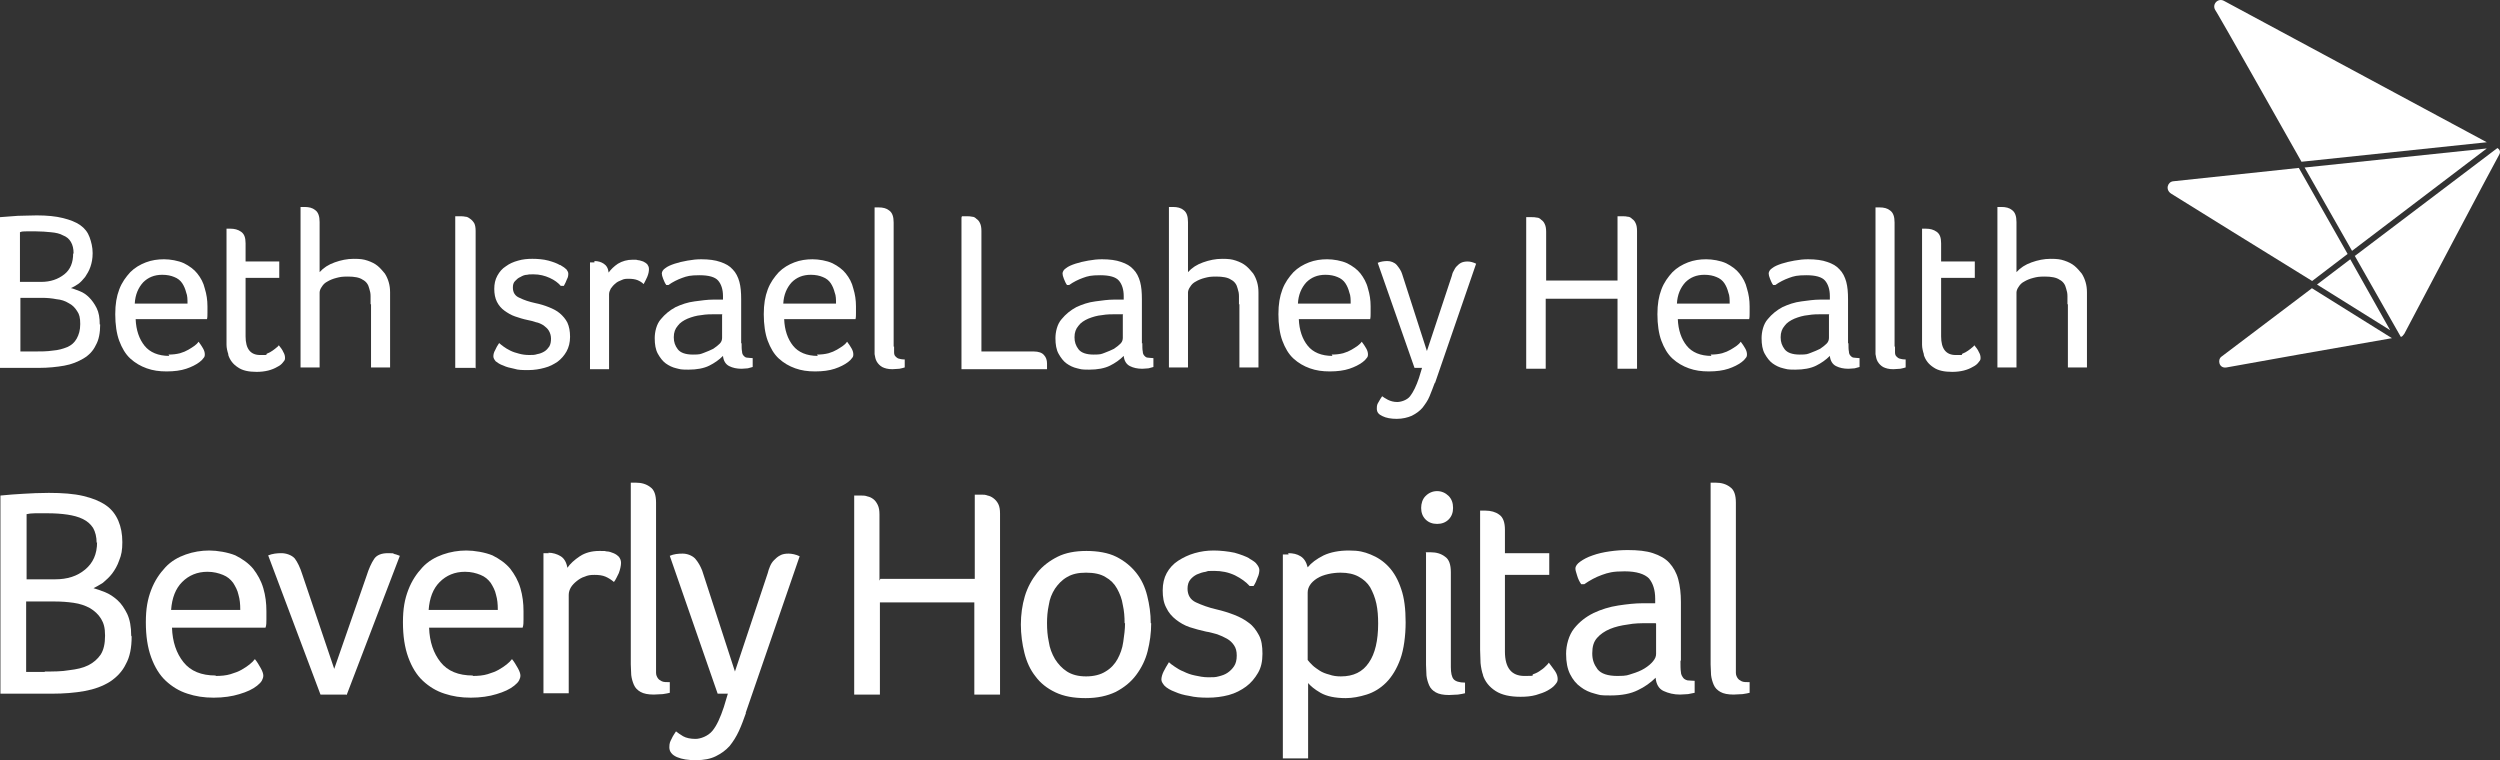 <?xml version="1.0" encoding="UTF-8"?>
<svg id="Layer_2" data-name="Layer 2" xmlns="http://www.w3.org/2000/svg" viewBox="0 0 563.98 171.49">
  <rect x="0" y="0" width="563.98" height="171.49" fill="#333333" stroke="none"/>
  <defs>
    <style>
      .cls-1 {
        fill: #fff;
      }
    </style>
  </defs>
  <g id="Artwork">
    <g>
      <path class="cls-1" d="M22.6,73.19c0,1.9-.3,3.5-1,4.7-.6,1.3-1.6,2.3-2.8,3-1.2.7-2.6,1.3-4.3,1.6-1.7.3-3.6.5-5.7.5H0v-34c1.4-.1,2.7-.2,4-.3,1.3,0,2.7-.1,4.3-.1,2.3,0,4.3.2,5.9.6s2.9.9,3.9,1.6,1.7,1.6,2.1,2.7.7,2.3.7,3.6-.2,2.2-.5,3.1c-.3.9-.8,1.7-1.2,2.3-.5.6-1,1.2-1.6,1.6-.6.4-1.1.7-1.6.9.5.1,1.2.4,2,.7s1.5.8,2.1,1.4,1.2,1.4,1.7,2.4.7,2.2.7,3.7h.1ZM16.6,57.19c0-1.1-.2-1.9-.6-2.6s-1-1.2-1.8-1.5c-.7-.4-1.6-.6-2.7-.7-1-.1-2.2-.2-3.4-.2h-2.1c-.6,0-1.1,0-1.5.2v11.2h4.8c2.1,0,3.8-.6,5.2-1.7,1.4-1.1,2-2.7,2-4.7h.1ZM7.7,79.29c1.5,0,2.9,0,4.2-.2,1.3-.1,2.3-.4,3.3-.8.9-.4,1.6-1,2.1-1.9s.8-1.9.8-3.3-.2-2.2-.7-2.9c-.5-.8-1.1-1.4-1.9-1.8-.8-.5-1.7-.8-2.8-.9-1-.2-2.1-.3-3.2-.3h-4.9v12.1h3.2-.1Z"/>
      <path class="cls-1" d="M38,79.99c1,0,1.8-.1,2.6-.3.7-.2,1.4-.5,1.9-.8s1-.6,1.4-.9c.4-.3.7-.6.9-.9.4.5.7,1,1,1.5s.4,1,.4,1.3,0,.6-.3.9c-.2.3-.5.6-.9.9-.8.6-1.8,1.1-3,1.5s-2.7.6-4.4.6-3.1-.2-4.5-.7-2.6-1.2-3.7-2.2-1.9-2.4-2.5-4-.9-3.7-.9-6,.3-4,.9-5.6,1.5-2.8,2.5-3.9c1-1,2.2-1.7,3.5-2.2s2.7-.7,4.1-.7,3.2.3,4.5.9c1.2.6,2.3,1.4,3,2.3.8,1,1.4,2.1,1.7,3.4.4,1.3.6,2.6.6,4v1.5c0,.5,0,1-.1,1.4h-16.1c.1,2.5.8,4.5,2,6s3.1,2.3,5.6,2.3l-.2-.3ZM42.3,68.49c0-.9,0-1.8-.3-2.5-.2-.8-.5-1.5-.9-2.1s-1-1.1-1.8-1.4c-.7-.3-1.6-.5-2.7-.5-1.8,0-3.2.6-4.3,1.7-1.1,1.2-1.8,2.8-1.9,4.8h11.9Z"/>
      <path class="cls-1" d="M51.5,79.89c-.2-.6-.4-1.4-.4-2.1v-26.2h.9c.9,0,1.7.2,2.4.7.7.5,1,1.3,1,2.6v4.1h7.6v3.7h-7.6v13.2c0,2.8,1.1,4.2,3.3,4.2s1.1,0,1.5-.3c.5-.2.9-.4,1.3-.7.4-.3.7-.5.9-.7.3-.2.4-.4.5-.5.4.5.8,1,1,1.5.3.5.4.9.4,1.4s-.2.6-.5,1-.7.7-1.3,1c-.5.3-1.2.6-2,.8s-1.7.3-2.6.3c-1.8,0-3.2-.3-4.2-1-1.1-.7-1.8-1.6-2.2-2.8v-.2Z"/>
      <path class="cls-1" d="M83.6,68.69v-1.9c0-.6-.1-1.1-.3-1.7-.2-.9-.7-1.6-1.5-2-.7-.5-1.9-.7-3.3-.7s-1.8.1-2.6.3-1.5.5-2,.8c-.6.3-1,.7-1.3,1.2-.3.4-.5.9-.5,1.3v16.9h-4.3v-36.2h.9c1,0,1.8.2,2.4.7.7.5,1,1.4,1,2.7v11.3c.9-1,2-1.7,3.4-2.2s2.8-.8,4.3-.8,2.2.1,3.1.4c.9.3,1.7.7,2.3,1.2s1.1,1.1,1.6,1.7c.4.6.7,1.3.9,2s.3,1.4.3,2.3v16.9h-4.3v-14.3l-.1.1Z"/>
      <path class="cls-1" d="M107.2,82.99h-4.5v-34.2h1.3c.3,0,.6,0,1,.1.4,0,.7.2,1.1.5.3.2.6.5.9,1,.2.4.3,1,.3,1.7v31.1l-.1-.2Z"/>
      <path class="cls-1" d="M126.4,59.79c.7.4,1.1.7,1.4,1,.2.3.4.6.4.9s0,.8-.3,1.3c-.2.5-.4,1-.7,1.5h-.7c-.6-.7-1.4-1.3-2.5-1.8s-2.3-.8-3.6-.8-.9,0-1.5.1c-.5,0-1,.2-1.5.5-.5.2-.8.5-1.2.9s-.5.9-.5,1.5c0,1.1.5,1.9,1.5,2.3,1,.5,2.2.9,3.6,1.2,1,.2,2,.5,3,.9s1.8.8,2.5,1.4c.7.6,1.3,1.3,1.7,2.1.4.9.6,1.9.6,3.2s-.3,2.4-.8,3.3c-.5.9-1.2,1.7-2,2.3-.9.6-1.8,1.1-3,1.4-1.1.3-2.3.5-3.6.5s-2.3,0-3.2-.3c-1-.2-1.8-.4-2.4-.7-.9-.3-1.4-.7-1.8-1-.3-.4-.5-.7-.5-1.1s.1-.9.4-1.4c.2-.5.5-1,.9-1.6.2.2.6.5,1,.8s.9.6,1.5.9c.6.3,1.2.5,2,.7.7.2,1.5.3,2.3.3s1.2,0,1.8-.2c.6-.1,1.1-.3,1.6-.6s.8-.7,1.1-1.1c.3-.5.4-1.1.4-1.8s-.2-1.3-.5-1.8-.7-.8-1.2-1.2c-.5-.3-1.1-.6-1.7-.7-.6-.2-1.3-.4-1.9-.5-1-.2-1.9-.5-2.8-.8-.9-.3-1.7-.8-2.4-1.3s-1.3-1.2-1.7-2-.6-1.8-.6-2.9.2-2.1.7-3,1.1-1.6,1.9-2.1c.8-.6,1.7-1,2.8-1.3,1-.3,2.1-.4,3.2-.4s2.5.1,3.6.4,1.9.6,2.6,1h.1Z"/>
      <path class="cls-1" d="M134.1,58.89c.8,0,1.5.2,2.1.6.6.4,1,1,1.1,2,.5-.7,1.2-1.4,2.1-2,1-.6,2.1-.9,3.3-.9s.8,0,1.2.1c.4,0,.8.2,1.2.3.4.2.7.4.9.6.2.3.4.6.4,1.1s-.1,1.1-.4,1.8c-.3.6-.5,1.1-.8,1.6-.4-.4-.9-.7-1.4-.9s-1.2-.3-1.9-.3-1.1,0-1.7.3c-.5.2-1,.4-1.4.8-.4.3-.7.7-1,1.1-.2.4-.4.8-.4,1.3v16.9h-4.3v-24.1h1v-.3Z"/>
      <path class="cls-1" d="M167.3,77.39c0,.8,0,1.5.1,1.9,0,.5.2.8.4,1s.4.4.8.4c.3,0,.7.1,1.2.1v2c-.3.1-.7.2-1.1.3-.4,0-.9.1-1.4.1-1.1,0-2-.2-2.8-.6s-1.3-1.2-1.4-2.3c-.9.9-1.9,1.6-3.1,2.2-1.2.6-2.8.9-4.7.9s-1.8-.1-2.7-.3-1.7-.6-2.4-1.1-1.3-1.3-1.8-2.2-.7-2.1-.7-3.5.4-3.2,1.4-4.3c.9-1.1,2-2,3.3-2.7,1.3-.6,2.7-1.1,4.3-1.3,1.5-.2,2.9-.4,4.2-.4h2.2v-.8c0-1.5-.4-2.7-1.1-3.5-.7-.8-2.1-1.2-4.2-1.2s-2.8.2-3.9.6c-1.1.4-2.1.9-3.1,1.6h-.5c-.3-.4-.5-.9-.7-1.4s-.3-.9-.3-1.2c0-.4.3-.9.8-1.2.5-.4,1.2-.7,2.1-1,.9-.3,1.8-.5,2.9-.7,1.1-.2,2.1-.3,3.1-.3,1.7,0,3.2.2,4.3.6,1.2.4,2.1.9,2.8,1.7.7.7,1.2,1.7,1.5,2.8s.4,2.4.4,3.9v10l.1-.1ZM163,70.89h-1.5c-1.1,0-2.2,0-3.3.2-1.1.1-2.1.4-3.1.8-.9.4-1.7.9-2.2,1.6-.6.7-.9,1.5-.9,2.6s.3,1.9.9,2.7c.6.8,1.8,1.2,3.4,1.2s1.7-.1,2.5-.4c.8-.3,1.5-.6,2.1-.9.6-.4,1.1-.8,1.5-1.2s.5-.9.5-1.3v-5.2l.1-.1Z"/>
      <path class="cls-1" d="M184.3,79.99c1,0,1.8-.1,2.6-.3.7-.2,1.4-.5,1.9-.8s1-.6,1.4-.9c.4-.3.7-.6.9-.9.4.5.7,1,1,1.5s.4,1,.4,1.3,0,.6-.3.9c-.2.3-.5.6-.9.9-.8.6-1.8,1.1-3,1.5s-2.7.6-4.4.6-3.1-.2-4.5-.7-2.6-1.2-3.7-2.2c-1.1-1-1.9-2.4-2.5-4s-.9-3.7-.9-6,.3-4,.9-5.6c.6-1.6,1.5-2.8,2.5-3.9,1-1,2.2-1.7,3.5-2.2s2.7-.7,4.1-.7,3.2.3,4.5.9c1.2.6,2.3,1.4,3,2.3.8,1,1.4,2.1,1.7,3.4.4,1.3.6,2.6.6,4v1.5c0,.5,0,1-.1,1.4h-16.1c.1,2.5.8,4.5,2,6s3.1,2.3,5.6,2.3l-.2-.3ZM188.6,68.49c0-.9,0-1.8-.3-2.5-.2-.8-.5-1.5-.9-2.1s-1-1.1-1.8-1.4c-.7-.3-1.6-.5-2.7-.5-1.8,0-3.2.6-4.3,1.7-1.1,1.2-1.8,2.8-1.9,4.8h11.9,0Z"/>
      <path class="cls-1" d="M201.7,78.19v1.3c0,.4.1.7.3.9.2.2.4.4.7.5.3.1.8.2,1.4.2v1.8c-.3.1-.7.2-1.2.3-.5,0-1,.1-1.6.1-1,0-1.7-.2-2.3-.5-.5-.3-.9-.7-1.2-1.2-.3-.5-.4-1.1-.5-1.7v-33.1h.9c1,0,1.8.2,2.4.7.7.5,1,1.4,1,2.7v28h.1Z"/>
      <path class="cls-1" d="M217,48.79h1.3c.3,0,.6,0,1,.1.4,0,.7.2,1,.5.3.2.6.5.8,1,.2.4.3,1,.3,1.7v27.2h11.8c1.1,0,1.9.3,2.3.8.5.5.7,1.2.7,1.9s0,.3,0,.5v.8h-19.3v-34.2l.1-.3Z"/>
      <path class="cls-1" d="M257.7,77.39c0,.8,0,1.5.1,1.9,0,.5.2.8.4,1,.2.2.4.4.8.4.3,0,.7.1,1.2.1v2c-.3.1-.7.2-1.1.3-.4,0-.9.1-1.4.1-1.1,0-2-.2-2.8-.6s-1.3-1.2-1.4-2.3c-.9.9-1.9,1.6-3.1,2.2-1.2.6-2.8.9-4.7.9s-1.8-.1-2.7-.3c-.9-.2-1.7-.6-2.4-1.1-.7-.5-1.3-1.3-1.8-2.2s-.7-2.1-.7-3.5.4-3.2,1.4-4.3c.9-1.1,2-2,3.3-2.7,1.3-.6,2.7-1.1,4.3-1.3,1.5-.2,2.9-.4,4.2-.4h2.2v-.8c0-1.5-.4-2.7-1.1-3.5s-2.1-1.2-4.2-1.2-2.8.2-3.9.6c-1.1.4-2.1.9-3.1,1.6h-.5c-.3-.4-.5-.9-.7-1.4s-.3-.9-.3-1.2c0-.4.3-.9.8-1.2.5-.4,1.2-.7,2.1-1s1.8-.5,2.9-.7,2.1-.3,3.1-.3c1.7,0,3.2.2,4.3.6,1.2.4,2.1.9,2.8,1.7.7.7,1.2,1.7,1.5,2.8s.4,2.4.4,3.9v10l.1-.1ZM253.4,70.89h-1.5c-1.1,0-2.2,0-3.3.2-1.1.1-2.1.4-3.1.8-.9.4-1.7.9-2.2,1.6-.6.7-.9,1.5-.9,2.6s.3,1.9.9,2.7,1.8,1.2,3.4,1.2,1.7-.1,2.5-.4c.8-.3,1.5-.6,2.1-.9.6-.4,1.1-.8,1.5-1.2s.5-.9.5-1.3v-5.2l.1-.1Z"/>
      <path class="cls-1" d="M279.5,68.69v-1.9c0-.6-.1-1.1-.3-1.7-.2-.9-.7-1.6-1.5-2-.7-.5-1.9-.7-3.3-.7s-1.8.1-2.6.3c-.8.2-1.5.5-2,.8-.6.3-1,.7-1.3,1.2-.3.4-.5.9-.5,1.3v16.9h-4.3v-36.2h.9c1,0,1.8.2,2.4.7.7.5,1,1.4,1,2.7v11.3c.9-1,2-1.7,3.4-2.2s2.8-.8,4.3-.8,2.2.1,3.1.4,1.7.7,2.3,1.2c.6.5,1.1,1.1,1.6,1.7.4.6.7,1.3.9,2,.2.7.3,1.4.3,2.3v16.9h-4.3v-14.3l-.1.1Z"/>
      <path class="cls-1" d="M300.4,79.99c1,0,1.8-.1,2.6-.3.7-.2,1.4-.5,1.9-.8s1-.6,1.4-.9c.4-.3.7-.6.9-.9.4.5.7,1,1,1.5s.4,1,.4,1.3,0,.6-.3.9c-.2.3-.5.6-.9.9-.8.6-1.8,1.1-3,1.5s-2.7.6-4.4.6-3.1-.2-4.5-.7-2.6-1.2-3.7-2.2-1.9-2.4-2.5-4-.9-3.7-.9-6,.3-4,.9-5.6,1.5-2.8,2.5-3.9c1-1,2.2-1.7,3.5-2.2s2.7-.7,4.1-.7,3.2.3,4.5.9c1.2.6,2.3,1.4,3,2.3s1.4,2.1,1.7,3.4c.4,1.3.6,2.6.6,4v1.5c0,.5,0,1-.1,1.4h-16.1c.1,2.5.8,4.5,2,6s3.1,2.3,5.6,2.3l-.2-.3ZM304.7,68.49c0-.9,0-1.8-.3-2.5-.2-.8-.5-1.5-.9-2.1s-1-1.1-1.8-1.4c-.7-.3-1.6-.5-2.7-.5-1.8,0-3.2.6-4.3,1.7-1.1,1.2-1.8,2.8-1.9,4.8h11.9,0Z"/>
      <path class="cls-1" d="M323.7,86.29c-.4,1.1-.8,2.1-1.2,3.1-.4,1-1,1.8-1.6,2.6-.6.7-1.4,1.3-2.4,1.8-.9.4-2.1.7-3.4.7s-2.4-.2-3.2-.6c-.9-.4-1.3-.9-1.3-1.7s.1-1,.4-1.5.5-.9.8-1.3c.3.2.7.5,1.3.8.6.3,1.3.5,2.1.5s2.2-.4,2.9-1.3c.7-.9,1.4-2.3,2-4.1l.7-2.3h-1.7l-8.3-23.7c.7-.3,1.5-.4,2.2-.4s1.6.3,2.1.9,1,1.3,1.2,2l5.6,17.4,5.6-16.9c.1-.4.2-.8.4-1.1.2-.4.4-.8.7-1.1.3-.3.6-.6,1-.8s.9-.3,1.5-.3,1.3.2,1.9.5l-9.3,27v-.2Z"/>
      <path class="cls-1" d="M348.7,63.29h16.2v-14.5h1.3c.3,0,.6,0,1,.1.4,0,.7.2,1,.5.3.2.6.5.8,1,.2.4.3,1,.3,1.7v31.1h-4.4v-15.8h-16.2v15.8h-4.4v-34.2h1.3c.3,0,.7,0,1.1.1.4,0,.7.2,1,.5.3.2.6.5.8,1,.2.4.3,1,.3,1.7v11.4l-.1-.4Z"/>
      <path class="cls-1" d="M385.9,79.99c1,0,1.8-.1,2.6-.3.7-.2,1.4-.5,1.9-.8s1-.6,1.4-.9c.4-.3.7-.6.9-.9.4.5.7,1,1,1.5s.4,1,.4,1.3,0,.6-.3.9c-.2.3-.5.6-.9.9-.8.6-1.8,1.1-3,1.5s-2.7.6-4.4.6-3.1-.2-4.5-.7-2.6-1.2-3.7-2.2-1.9-2.4-2.5-4-.9-3.7-.9-6,.3-4,.9-5.6,1.5-2.8,2.5-3.9c1-1,2.2-1.7,3.5-2.2s2.7-.7,4.1-.7,3.2.3,4.5.9c1.2.6,2.3,1.4,3,2.3.8,1,1.4,2.1,1.7,3.4.4,1.3.6,2.6.6,4v1.5c0,.5,0,1-.1,1.4h-16.1c.1,2.5.8,4.5,2,6s3.1,2.3,5.6,2.3l-.2-.3ZM390.2,68.49c0-.9,0-1.8-.3-2.5-.2-.8-.5-1.5-.9-2.1s-1-1.1-1.8-1.4c-.7-.3-1.6-.5-2.7-.5-1.8,0-3.2.6-4.3,1.7-1.1,1.2-1.8,2.8-1.9,4.8h11.9,0Z"/>
      <path class="cls-1" d="M417,77.39c0,.8,0,1.5.1,1.9,0,.5.2.8.4,1,.2.2.4.4.8.4.3,0,.7.1,1.2.1v2c-.3.1-.7.2-1.1.3-.4,0-.9.1-1.4.1-1.1,0-2-.2-2.8-.6s-1.3-1.2-1.4-2.3c-.9.9-1.9,1.6-3.1,2.2-1.2.6-2.8.9-4.7.9s-1.8-.1-2.7-.3c-.9-.2-1.7-.6-2.4-1.1-.7-.5-1.3-1.3-1.8-2.2s-.7-2.1-.7-3.5.4-3.2,1.4-4.3c.9-1.1,2-2,3.3-2.7,1.3-.6,2.7-1.1,4.3-1.3,1.5-.2,2.9-.4,4.2-.4h2.2v-.8c0-1.5-.4-2.7-1.1-3.5s-2.1-1.2-4.2-1.2-2.8.2-3.9.6c-1.1.4-2.1.9-3.1,1.6h-.5c-.3-.4-.5-.9-.7-1.4s-.3-.9-.3-1.2c0-.4.3-.9.8-1.2.5-.4,1.2-.7,2.1-1s1.8-.5,2.9-.7,2.1-.3,3.1-.3c1.7,0,3.2.2,4.3.6,1.2.4,2.1.9,2.8,1.7.7.7,1.2,1.7,1.5,2.8s.4,2.4.4,3.9v10l.1-.1ZM412.7,70.89h-1.5c-1.1,0-2.2,0-3.3.2-1.1.1-2.1.4-3.1.8-.9.4-1.7.9-2.2,1.6-.6.7-.9,1.5-.9,2.6s.3,1.9.9,2.7,1.8,1.2,3.4,1.2,1.7-.1,2.5-.4c.8-.3,1.5-.6,2.1-.9.6-.4,1.1-.8,1.5-1.2s.5-.9.5-1.3v-5.2l.1-.1Z"/>
      <path class="cls-1" d="M427.5,78.19v1.3c0,.4.1.7.3.9.2.2.4.4.7.5.3.1.8.2,1.4.2v1.8c-.3.1-.7.2-1.2.3-.5,0-1,.1-1.6.1-1,0-1.7-.2-2.3-.5-.5-.3-.9-.7-1.2-1.2-.3-.5-.4-1.1-.5-1.7v-33.1h.9c1,0,1.8.2,2.4.7.7.5,1,1.4,1,2.7v28h.1Z"/>
      <path class="cls-1" d="M434,79.89c-.2-.6-.4-1.4-.4-2.1v-26.2h.9c.9,0,1.7.2,2.4.7.7.5,1,1.3,1,2.6v4.1h7.6v3.7h-7.6v13.2c0,2.8,1.1,4.2,3.3,4.2s1.1,0,1.5-.3c.5-.2.9-.4,1.3-.7s.7-.5.9-.7c.3-.2.4-.4.5-.5.4.5.8,1,1,1.5.3.5.4.9.4,1.4s-.2.6-.5,1-.7.7-1.3,1c-.5.3-1.2.6-2,.8s-1.7.3-2.6.3c-1.8,0-3.2-.3-4.2-1-1.1-.7-1.8-1.6-2.2-2.8v-.2Z"/>
      <path class="cls-1" d="M466.4,68.69v-1.9c0-.6-.1-1.1-.3-1.7-.2-.9-.7-1.6-1.5-2-.7-.5-1.9-.7-3.3-.7s-1.8.1-2.6.3-1.5.5-2,.8c-.6.3-1,.7-1.3,1.2-.3.4-.5.9-.5,1.3v16.9h-4.3v-36.2h.9c1,0,1.8.2,2.4.7.7.5,1,1.4,1,2.7v11.3c.9-1,2-1.7,3.4-2.2s2.8-.8,4.3-.8,2.2.1,3.1.4c.9.3,1.7.7,2.3,1.2s1.1,1.1,1.6,1.7c.4.6.7,1.3.9,2s.3,1.4.3,2.3v16.9h-4.3v-14.3l-.1.1Z"/>
    </g>
    <g>
      <path class="cls-1" d="M29.7,143.59c0,2.5-.4,4.6-1.3,6.2-.8,1.7-2.1,3-3.6,4-1.6,1-3.5,1.7-5.7,2.1-2.2.4-4.7.6-7.4.6H.1v-44.7c1.8-.2,3.6-.3,5.2-.4,1.7-.1,3.6-.2,5.7-.2,3.1,0,5.7.2,7.8.7,2.1.5,3.8,1.2,5.1,2.1,1.3.9,2.2,2.1,2.8,3.5.6,1.4.9,3,.9,4.8s-.2,2.9-.7,4.1c-.4,1.2-1,2.2-1.6,3s-1.4,1.5-2.1,2.1c-.8.5-1.5.9-2.1,1.2.7.2,1.6.5,2.6.9s1.9,1,2.8,1.8,1.6,1.9,2.2,3.1c.6,1.3.9,2.9.9,4.9l.1.2ZM21.8,122.49c0-1.4-.3-2.5-.8-3.4-.6-.9-1.3-1.5-2.3-2s-2.2-.8-3.5-1c-1.4-.2-2.8-.3-4.5-.3h-2.8c-.8,0-1.5.1-1.9.2v14.7h6.4c2.8,0,5-.7,6.8-2.2s2.7-3.5,2.7-6.2l-.1.2ZM10.1,151.49c2,0,3.8,0,5.5-.3,1.7-.2,3.1-.5,4.3-1.1,1.2-.6,2.1-1.4,2.8-2.4.7-1.1,1-2.5,1-4.3s-.3-2.8-.9-3.8-1.5-1.8-2.5-2.4c-1.1-.6-2.3-1-3.7-1.2-1.4-.2-2.8-.3-4.3-.3h-6.4v15.9h4.2v-.1Z"/>
      <path class="cls-1" d="M48.6,152.49c1.3,0,2.4-.1,3.4-.4,1-.3,1.8-.6,2.5-1s1.3-.8,1.8-1.2.9-.8,1.2-1.2c.5.6.9,1.3,1.3,2s.6,1.3.6,1.7-.1.7-.3,1.1c-.2.4-.6.8-1.1,1.2-1,.8-2.3,1.4-4,1.9-1.6.5-3.6.8-5.8.8s-4.1-.3-5.9-.9c-1.9-.6-3.5-1.6-4.9-2.9-1.4-1.3-2.5-3.1-3.3-5.3s-1.2-4.8-1.2-7.9.4-5.2,1.2-7.3c.8-2.1,1.9-3.7,3.2-5.1s2.9-2.3,4.6-2.9c1.7-.6,3.5-.9,5.3-.9s4.2.4,5.9,1.1c1.6.8,3,1.8,4,3,1,1.3,1.8,2.7,2.3,4.4.5,1.7.7,3.4.7,5.2v1.9c0,.6,0,1.3-.2,1.8h-21.1c.1,3.2,1,5.8,2.6,7.8s4,3,7.3,3l-.1.1ZM54.2,137.49c0-1.2-.1-2.3-.4-3.3-.2-1-.7-1.9-1.2-2.7-.6-.8-1.3-1.4-2.3-1.8-1-.4-2.1-.7-3.5-.7-2.3,0-4.2.8-5.7,2.3s-2.3,3.6-2.5,6.3h15.6v-.1Z"/>
      <path class="cls-1" d="M78.1,156.69h-5.8l-11.8-31.4c1-.4,2-.5,3-.5s2.3.4,3,1.2c.6.8,1.2,2,1.7,3.6l7.2,21.3,7.3-21c.5-1.6,1.1-2.9,1.7-3.8.6-.9,1.7-1.3,3.1-1.3s1,0,1.5.2c.5.1.9.3,1.2.4l-12,31.4-.1-.1Z"/>
      <path class="cls-1" d="M106.6,152.49c1.3,0,2.4-.1,3.4-.4,1-.3,1.8-.6,2.5-1s1.3-.8,1.8-1.2.9-.8,1.2-1.2c.5.6.9,1.3,1.3,2,.4.7.6,1.3.6,1.7s-.1.7-.3,1.1c-.2.4-.6.8-1.1,1.2-1,.8-2.3,1.4-4,1.9-1.6.5-3.6.8-5.8.8s-4.1-.3-5.9-.9c-1.9-.6-3.5-1.6-4.9-2.9-1.4-1.3-2.5-3.1-3.3-5.3s-1.2-4.8-1.2-7.9.4-5.2,1.2-7.3,1.9-3.7,3.2-5.1,2.9-2.3,4.6-2.9c1.7-.6,3.5-.9,5.3-.9s4.2.4,5.9,1.1c1.6.8,3,1.8,4,3,1,1.3,1.8,2.7,2.3,4.4s.7,3.4.7,5.2v1.9c0,.6,0,1.3-.2,1.8h-21.1c.1,3.2,1,5.8,2.6,7.8s4,3,7.3,3l-.1.1ZM112.3,137.49c0-1.2-.1-2.3-.4-3.3-.2-1-.7-1.9-1.2-2.7-.6-.8-1.3-1.4-2.3-1.8-1-.4-2.1-.7-3.5-.7-2.3,0-4.2.8-5.7,2.3s-2.3,3.6-2.5,6.3h15.6v-.1Z"/>
      <path class="cls-1" d="M123.7,124.69c1,0,2,.3,2.8.8s1.3,1.4,1.5,2.6c.6-.9,1.6-1.8,2.8-2.6s2.7-1.2,4.4-1.2,1,0,1.6.1c.6,0,1.1.2,1.6.4s.9.5,1.2.8c.3.4.5.8.5,1.4s-.2,1.5-.5,2.3c-.4.8-.7,1.5-1.1,2-.6-.5-1.2-.9-1.9-1.2s-1.5-.4-2.5-.4-1.5.1-2.2.4c-.7.2-1.3.6-1.8,1s-1,.9-1.3,1.4-.5,1.1-.5,1.7v22.2h-5.7v-31.6h1.2l-.1-.1Z"/>
      <path class="cls-1" d="M148,150.09v1.7c0,.5.2.9.4,1.2s.5.5.9.7,1,.2,1.8.2v2.4c-.4.1-.9.2-1.6.3-.7,0-1.4.1-2,.1-1.3,0-2.3-.2-3-.6-.7-.4-1.2-.9-1.5-1.6-.3-.7-.5-1.4-.6-2.2,0-.8-.1-1.6-.1-2.4v-41h1.2c1.2,0,2.3.3,3.2,1,.9.6,1.3,1.8,1.3,3.5v36.8-.1Z"/>
      <path class="cls-1" d="M168.3,160.79c-.5,1.4-1,2.8-1.6,4.1s-1.3,2.4-2.1,3.4c-.9,1-1.9,1.7-3.1,2.3-1.2.6-2.7.9-4.5.9s-3.1-.2-4.3-.7c-1.1-.5-1.7-1.2-1.7-2.2s.2-1.3.5-1.9c.3-.7.7-1.2,1-1.7.4.3.9.7,1.6,1.1.7.4,1.7.6,2.8.6s2.8-.6,3.8-1.8,1.8-3,2.6-5.4l.9-3h-2.3l-10.8-31.1c.9-.4,1.9-.5,2.9-.5s2.1.4,2.8,1.1c.7.8,1.2,1.7,1.6,2.7l7.4,22.8,7.4-22.2c.1-.5.3-1,.5-1.5s.5-1,.9-1.4.8-.8,1.4-1.1c.5-.3,1.2-.4,1.9-.4s1.7.2,2.5.6l-12.2,35.4.1-.1Z"/>
      <path class="cls-1" d="M198.6,130.59h21.3v-19h1.6c.4,0,.8,0,1.3.2.5.1.9.3,1.3.6s.8.7,1.1,1.3c.3.6.4,1.3.4,2.2v40.8h-5.8v-20.8h-21.3v20.8h-5.8v-44.9h1.6c.4,0,.9,0,1.4.2.5.1.9.3,1.3.6s.7.7,1,1.3.4,1.3.4,2.2v14.9l.2-.4Z"/>
      <path class="cls-1" d="M259.7,140.59c0,2.2-.3,4.3-.8,6.3s-1.4,3.8-2.6,5.4c-1.2,1.6-2.7,2.8-4.6,3.8-1.9.9-4.1,1.4-6.8,1.4s-4.9-.4-6.8-1.3c-1.9-.9-3.4-2.1-4.5-3.6-1.2-1.5-2-3.3-2.5-5.3s-.8-4.2-.8-6.4.3-4.4.9-6.4,1.6-3.8,2.8-5.3c1.2-1.5,2.8-2.7,4.6-3.6s4-1.3,6.5-1.3,4.9.4,6.7,1.3,3.3,2.1,4.5,3.6,2,3.2,2.5,5.2.8,4,.8,6.2h.1ZM253.7,140.59c0-1.4-.1-2.8-.4-4.1-.2-1.4-.7-2.6-1.3-3.7-.6-1.1-1.5-2-2.6-2.6-1.1-.7-2.6-1-4.4-1s-3.1.3-4.3,1-2,1.6-2.7,2.6c-.7,1.1-1.2,2.3-1.4,3.7-.3,1.4-.4,2.7-.4,4.1s.1,2.8.4,4.2c.2,1.4.7,2.7,1.4,3.9.7,1.1,1.6,2.1,2.7,2.8s2.5,1.1,4.3,1.1,3.3-.4,4.4-1.1c1.2-.7,2.1-1.7,2.7-2.8s1.1-2.4,1.3-3.9c.2-1.4.4-2.8.4-4.2h-.1Z"/>
      <path class="cls-1" d="M281.8,125.99c.9.5,1.5.9,1.8,1.4.3.4.5.8.5,1.2s-.1,1.1-.4,1.7c-.2.6-.5,1.3-.9,1.9h-.9c-.8-.9-1.9-1.7-3.3-2.4-1.5-.7-3-1-4.7-1s-1.2,0-1.9.2c-.7.1-1.3.3-2,.6-.6.3-1.1.7-1.5,1.2s-.6,1.2-.6,2c0,1.4.6,2.5,1.9,3.1s2.9,1.2,4.7,1.6c1.3.3,2.6.7,3.9,1.2s2.4,1.1,3.3,1.8c1,.7,1.7,1.7,2.3,2.8.6,1.1.8,2.5.8,4.2s-.3,3.1-1,4.3-1.6,2.3-2.7,3.1-2.4,1.5-3.9,1.9-3.1.6-4.7.6-3-.1-4.2-.4c-1.3-.2-2.3-.5-3.2-.9-1.1-.4-1.9-.9-2.4-1.4-.4-.5-.7-.9-.7-1.4s.2-1.2.5-1.8.7-1.3,1.2-2.1c.3.3.7.6,1.3,1,.6.4,1.2.8,2,1.1.8.4,1.6.7,2.6.9.9.2,1.9.4,3,.4s1.6,0,2.3-.2c.8-.2,1.4-.4,2-.8s1.1-.9,1.5-1.5.6-1.4.6-2.4-.2-1.7-.6-2.3-.9-1.1-1.6-1.5-1.4-.7-2.2-1c-.8-.2-1.7-.5-2.5-.6-1.3-.3-2.5-.6-3.7-1s-2.2-1-3.1-1.7-1.7-1.6-2.2-2.7c-.6-1.1-.8-2.4-.8-3.9s.3-2.8.9-3.9c.6-1.1,1.5-2.1,2.6-2.8s2.3-1.3,3.7-1.7c1.4-.4,2.8-.6,4.3-.6s3.3.2,4.7.5c1.4.4,2.5.8,3.4,1.3h-.1Z"/>
      <path class="cls-1" d="M290.6,124.79c1.1,0,2,.2,2.8.7s1.3,1.3,1.6,2.5c.8-1,2-1.9,3.6-2.7,1.5-.7,3.4-1.1,5.7-1.1s3.4.3,4.9.9c1.5.6,2.9,1.5,4.1,2.8s2.1,2.9,2.8,5c.7,2,1,4.5,1,7.5s-.4,6.1-1.2,8.3c-.8,2.2-1.9,4-3.2,5.3-1.3,1.3-2.8,2.2-4.4,2.7s-3.2.8-4.7.8c-2.4,0-4.3-.4-5.7-1.2-1.4-.8-2.3-1.6-2.8-2.2v17h-5.7v-46h1.3l-.1-.3ZM310.9,140.69c0-1.6-.1-3.1-.4-4.5s-.8-2.6-1.4-3.7c-.6-1-1.5-1.8-2.6-2.4-1.1-.6-2.4-.9-4.1-.9s-3.9.4-5.3,1.3c-1.4.9-2.1,2-2.1,3.2v15.2c.3.4.6.7,1.1,1.2.4.4,1,.8,1.6,1.2s1.4.7,2.2.9c.8.3,1.7.4,2.6.4,2.8,0,4.9-1,6.3-3.1,1.4-2,2.1-5,2.1-8.8h0Z"/>
      <path class="cls-1" d="M327.8,114.59c0,1-.3,1.9-1,2.6s-1.6,1-2.6,1-1.9-.3-2.6-1-1-1.6-1-2.6.3-2,1-2.7,1.6-1.1,2.6-1.1,1.9.4,2.6,1.1c.7.7,1,1.6,1,2.7ZM321.6,124.59h1.2c1.2,0,2.3.3,3.2,1,.9.6,1.3,1.8,1.3,3.5v21.4c0,1.3.2,2.2.6,2.7s1.3.8,2.6.8v2.4c-.4.1-.9.2-1.6.3-.7,0-1.4.1-2,.1-1.3,0-2.3-.2-3-.6-.7-.4-1.2-.9-1.5-1.6-.3-.7-.5-1.4-.6-2.2,0-.8-.1-1.6-.1-2.4v-25.3l-.1-.1Z"/>
      <path class="cls-1" d="M334.6,152.39c-.3-.8-.5-1.8-.6-2.8,0-1-.1-2-.1-3v-31.4h1.2c1.2,0,2.3.3,3.1.9.9.6,1.3,1.8,1.3,3.4v5.3h10v4.9h-10v17.3c0,3.7,1.5,5.5,4.4,5.5s1.4-.1,2-.4c.6-.2,1.2-.5,1.7-.9.5-.3.9-.7,1.2-1s.5-.5.6-.7c.5.7,1,1.3,1.4,1.9.4.6.6,1.2.6,1.8s-.2.8-.6,1.3-1,.9-1.7,1.3c-.7.4-1.6.7-2.6,1-1.1.3-2.2.4-3.5.4-2.3,0-4.2-.4-5.6-1.3-1.4-.9-2.4-2.1-2.9-3.7l.1.2Z"/>
      <path class="cls-1" d="M379.1,149.09c0,1.1,0,1.9.1,2.5,0,.6.3,1,.5,1.3s.6.5,1,.6c.4,0,1,.1,1.6.1v2.7c-.4.1-.9.2-1.5.3-.6,0-1.2.1-1.8.1-1.4,0-2.6-.3-3.7-.8s-1.7-1.6-1.8-3c-1.1,1.1-2.5,2.1-4,2.8-1.6.8-3.6,1.2-6.2,1.2s-2.3-.1-3.5-.4c-1.2-.3-2.3-.8-3.2-1.5-1-.7-1.8-1.7-2.4-2.9s-.9-2.7-.9-4.6.6-4.2,1.8-5.7c1.2-1.5,2.6-2.6,4.4-3.5,1.7-.8,3.6-1.4,5.6-1.7s3.8-.5,5.5-.5h2.8v-1c0-2-.5-3.5-1.4-4.6-1-1-2.8-1.6-5.5-1.6s-3.7.3-5.1.8-2.7,1.2-4,2.1h-.7c-.4-.6-.7-1.2-.9-1.9-.2-.7-.4-1.2-.4-1.6,0-.6.4-1.1,1.1-1.6s1.6-1,2.8-1.4c1.1-.4,2.4-.7,3.8-.9s2.7-.3,4.1-.3c2.3,0,4.2.2,5.7.7s2.8,1.2,3.7,2.2c.9,1,1.6,2.2,2,3.7s.6,3.2.6,5.1v13.2l-.1.1ZM373.5,140.59h-1.9c-1.4,0-2.9,0-4.4.3-1.5.2-2.8.5-4,1s-2.2,1.2-2.9,2c-.8.9-1.1,2-1.1,3.5s.4,2.5,1.2,3.6c.8,1,2.3,1.5,4.5,1.5s2.3-.2,3.3-.5,2-.7,2.8-1.2,1.4-1,1.9-1.6.7-1.1.7-1.7v-6.8l-.1-.1Z"/>
      <path class="cls-1" d="M391.6,150.09v1.7c0,.5.2.9.4,1.2.2.3.5.5.9.7s1,.2,1.8.2v2.4c-.4.1-.9.2-1.6.3-.7,0-1.4.1-2,.1-1.3,0-2.3-.2-3-.6-.7-.4-1.2-.9-1.5-1.6-.3-.7-.5-1.4-.6-2.2,0-.8-.1-1.6-.1-2.4v-41h1.2c1.2,0,2.3.3,3.2,1,.9.6,1.3,1.8,1.3,3.5v36.8-.1Z"/>
    </g>
    <g>
      <path class="cls-1" d="M518.5,37.89l-28.2,3c-1.3.1-1.9,1.9-.5,2.8,0,0,25.9,16.1,31.8,19.7l8-6.1-11-19.4h-.1Z"/>
      <path class="cls-1" d="M501.7.19c-1.3-.7-2.7.7-2,2,.5.8.7,1,19.5,34.3l41.8-4.4L501.7.19Z"/>
      <polygon class="cls-1" points="519.9 37.79 530.6 56.59 561 33.49 519.9 37.79"/>
      <path class="cls-1" d="M531.2,57.69l10.4,18.3c.3,0,.5-.3.8-.7.3-.6,21.2-40.2,21.4-40.4.1-.2.5-.9-.4-1.5l-32.1,24.3h-.1Z"/>
      <polygon class="cls-1" points="539.2 74.49 530.2 58.49 522.7 64.19 539.2 74.49"/>
      <path class="cls-1" d="M521.6,64.99l-20.5,15.5c-.9.7-.5,2.7,1.2,2.4,1.5-.3,30.2-5.4,37.3-6.6l-18.1-11.3h.1Z"/>
    </g>
  </g>
</svg>